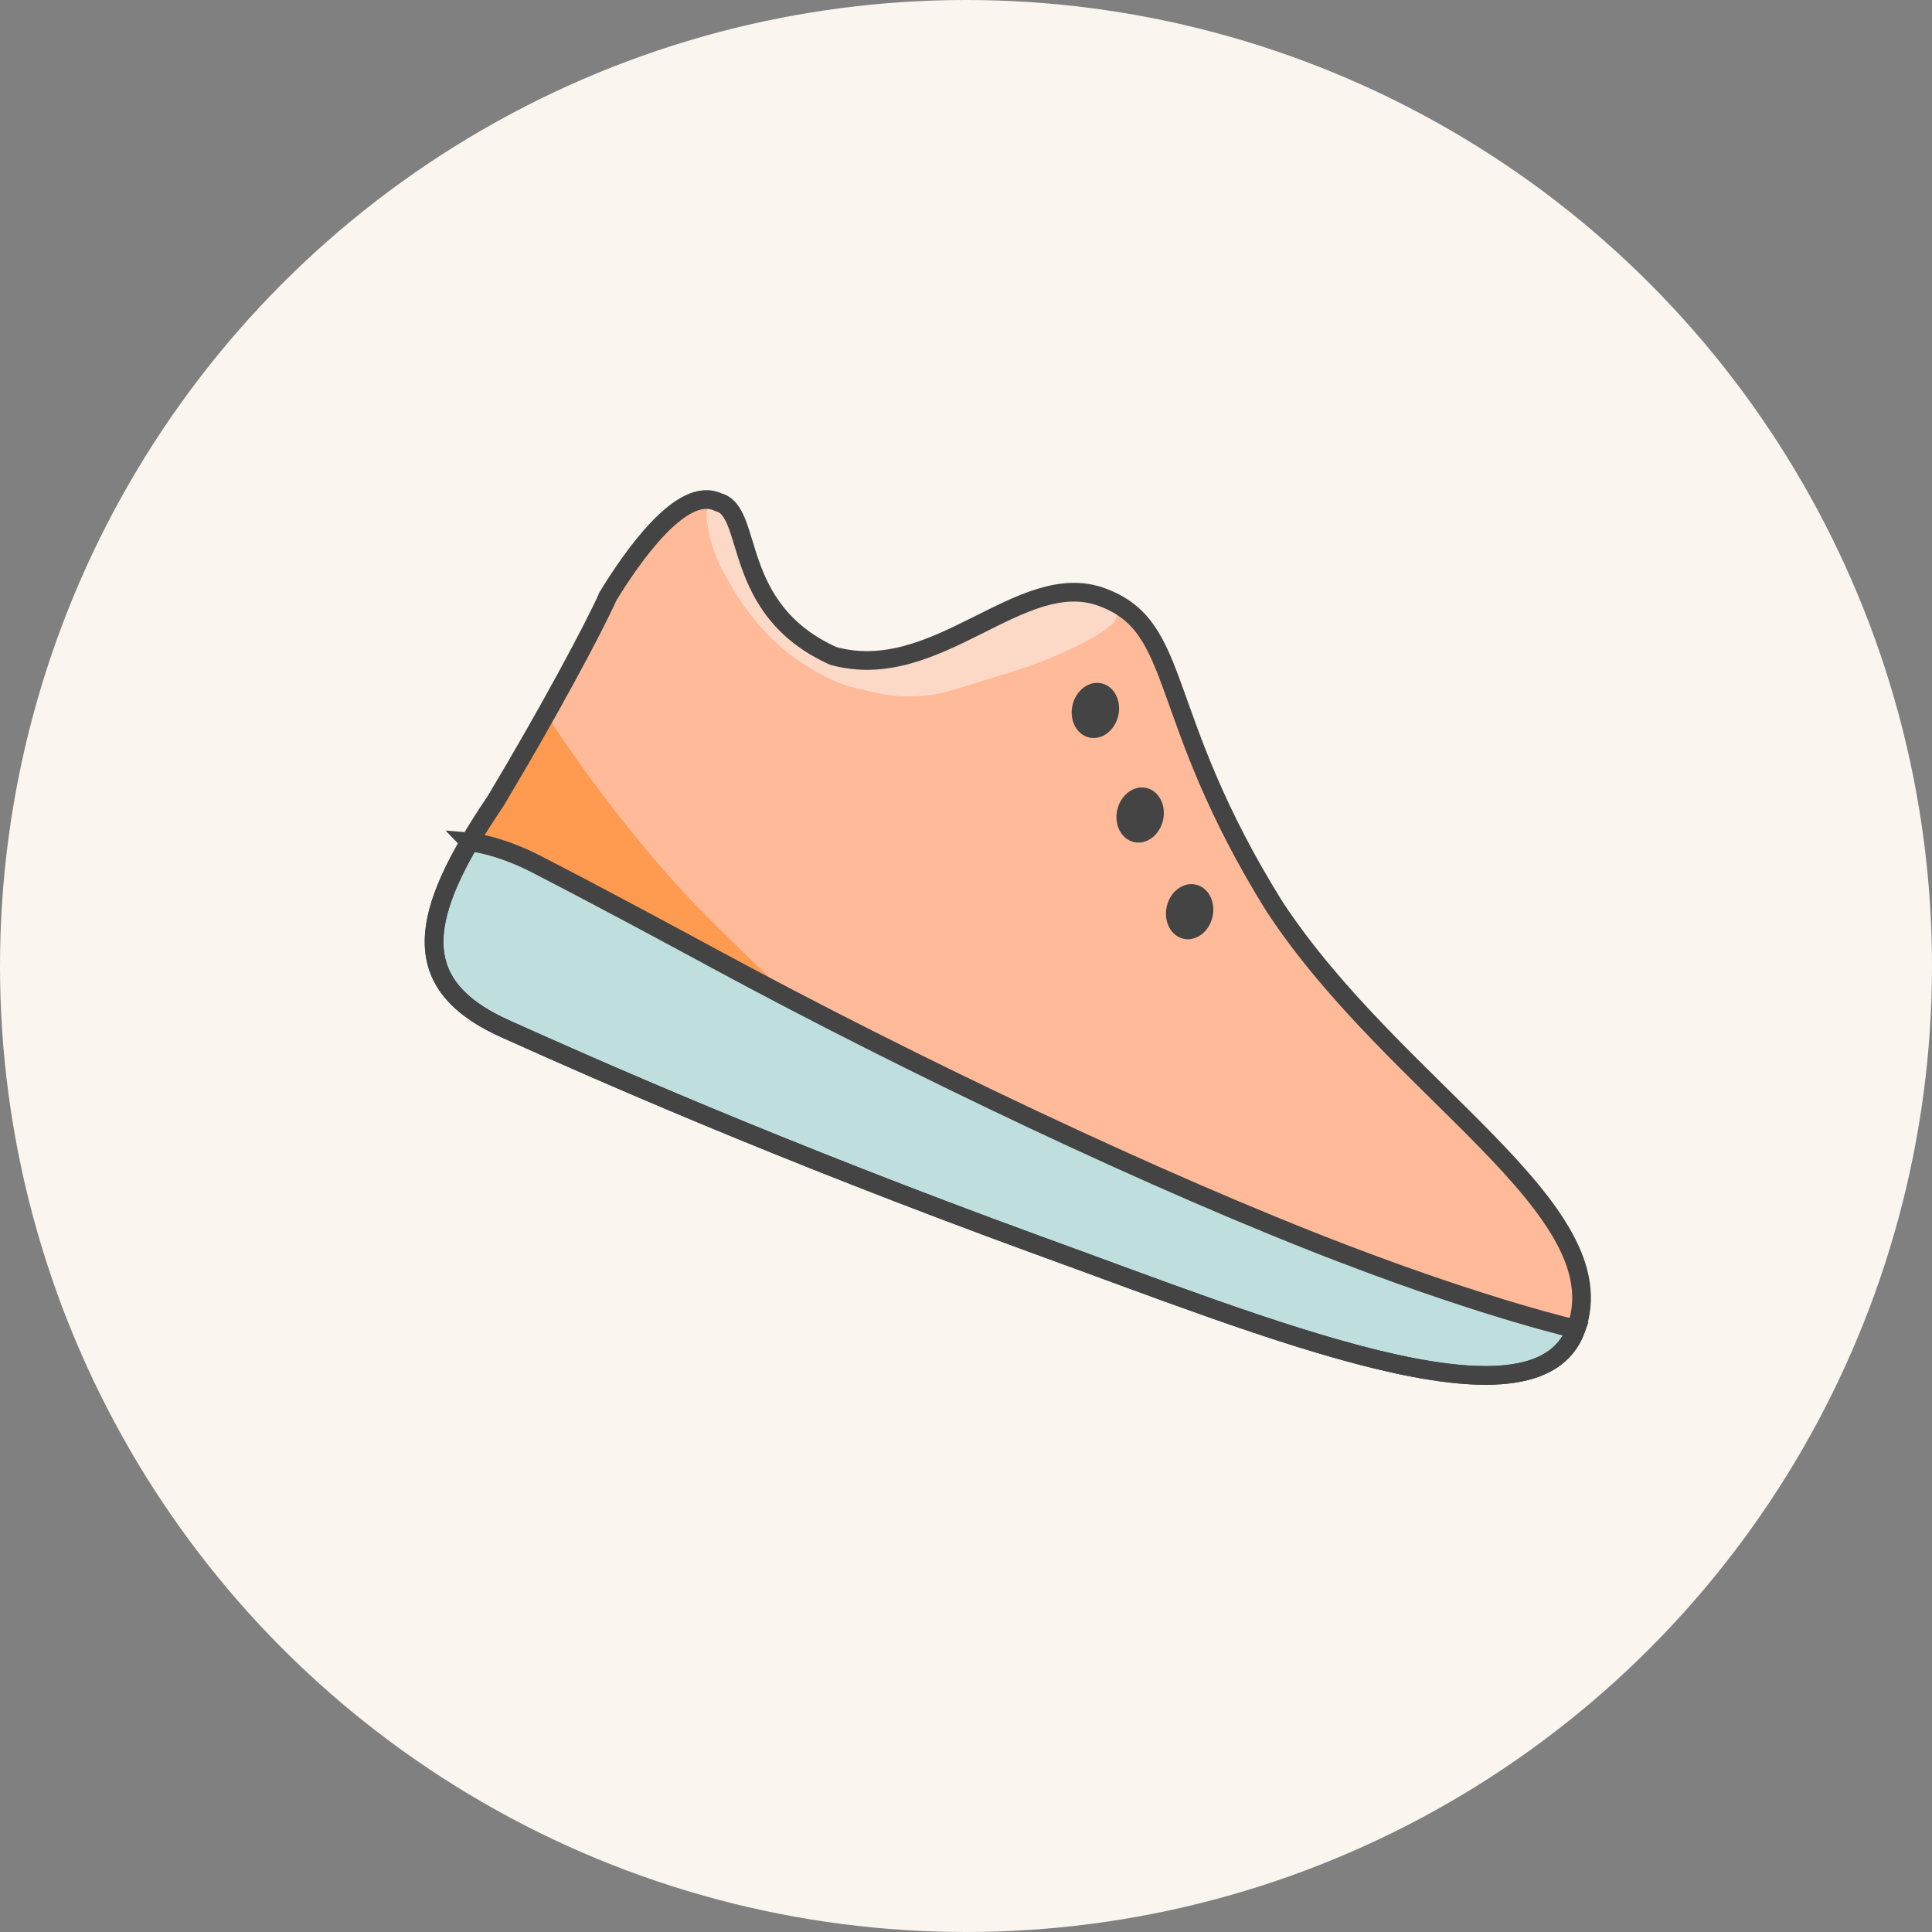 <?xml version="1.0" encoding="UTF-8"?><svg id="Layer_2" xmlns="http://www.w3.org/2000/svg" viewBox="0 0 206.6 206.6"><rect x="0" y="0" width="206.6" height="206.6" fill="#808080" stroke="none"/><defs><style>.cls-1{fill:none;}.cls-1,.cls-2{stroke:#444;stroke-miterlimit:10;stroke-width:2px;}.cls-1,.cls-2,.cls-3,.cls-4,.cls-5{fill-rule:evenodd;}.cls-6{fill:#faf5ee;}.cls-7{fill:#444;}.cls-2{fill:#bfdfdf;}.cls-3{fill:#fcd9c7;}.cls-4{fill:#fb9;}.cls-5{fill:#ff9a51;}</style></defs><g id="Layer_1-2"><g><circle class="cls-6" cx="103.3" cy="103.3" r="103.3"/><g><path class="cls-4" d="m65.01,63.78c-1.5,3.35-6.25,12.27-12.05,21.94-8.19,12.1-9.69,19.57,1.28,24.39,9.22,4.14,28.59,12.75,56.63,23,24.47,8.86,53.34,20.87,57.66,9.02,4.69-12.88-19.39-25.58-32.28-45.25-12.81-20.61-9.64-29.83-18.45-33.04-8.65-3.15-17.62,9.37-28.7,6.3-11.09-5-8.42-15.49-12.3-16.44-3.87-1.87-9.22,5.87-11.79,10.07Z"/><path class="cls-5" d="m58.34,76.23l-8.56,14.58,35.17,16.27s-3.69-3.42-9.64-9.36c-6.58-6.58-13.77-16.33-16.96-21.48Z"/><path class="cls-2" d="m50.22,90.04c-5.62,9.6-5.57,15.85,4.02,20.07,9.22,4.14,28.59,12.75,56.63,23,24.47,8.86,53.34,20.87,57.66,9.02,0,0-9.16-2.07-24.56-7.95-20.14-7.68-46.81-20.43-67.23-31.47-4.5-2.43-11.35-6.15-19.37-10.29-4.14-2.14-7.16-2.39-7.16-2.39Z"/><path class="cls-3" d="m76.17,53.49s.93.17,1.46.63c.6.53,1.07,1.25,2.11,4.7.25.82.6,1.92,1.04,2.95,2.73,5.23,5.62,7.14,7.77,8.02,1.84.75,2.72.77,3.15.8s4.79.7,13.86-4.23c9.09-5.33,13.41-2.12,13.6-2s.88,1.67-.51,2.62c-1.77,1.52-6.82,3.79-10.88,5-4.05,1.2-5.7,1.83-7.21,2.15-1.52.32-4.17.57-6.58,0s-4.81-.63-9.8-4.36c-4.79-3.98-6.51-8.22-6.96-8.85s-2.69-6.23-1.05-7.43Z"/><ellipse class="cls-7" cx="117.14" cy="75.98" rx="2.97" ry="2.51" transform="translate(16.87 173.14) rotate(-77.07)"/><ellipse class="cls-7" cx="121.93" cy="87.16" rx="2.97" ry="2.51" transform="translate(9.69 186.49) rotate(-77.07)"/><ellipse class="cls-7" cx="127.22" cy="97.5" rx="2.97" ry="2.51" transform="translate(3.72 199.67) rotate(-77.07)"/><path class="cls-1" d="m65.01,63.78c-1.5,3.35-6.25,12.27-12.05,21.94-8.19,12.1-9.69,19.57,1.28,24.39,9.22,4.14,28.59,12.75,56.63,23,24.47,8.86,53.34,20.87,57.66,9.02,4.69-12.88-19.39-25.58-32.28-45.25-12.81-20.61-9.64-29.83-18.45-33.04-8.65-3.15-17.62,9.37-28.7,6.3-11.09-5-8.42-15.49-12.3-16.44-3.87-1.87-9.22,5.87-11.79,10.07Z"/></g></g></g></svg>